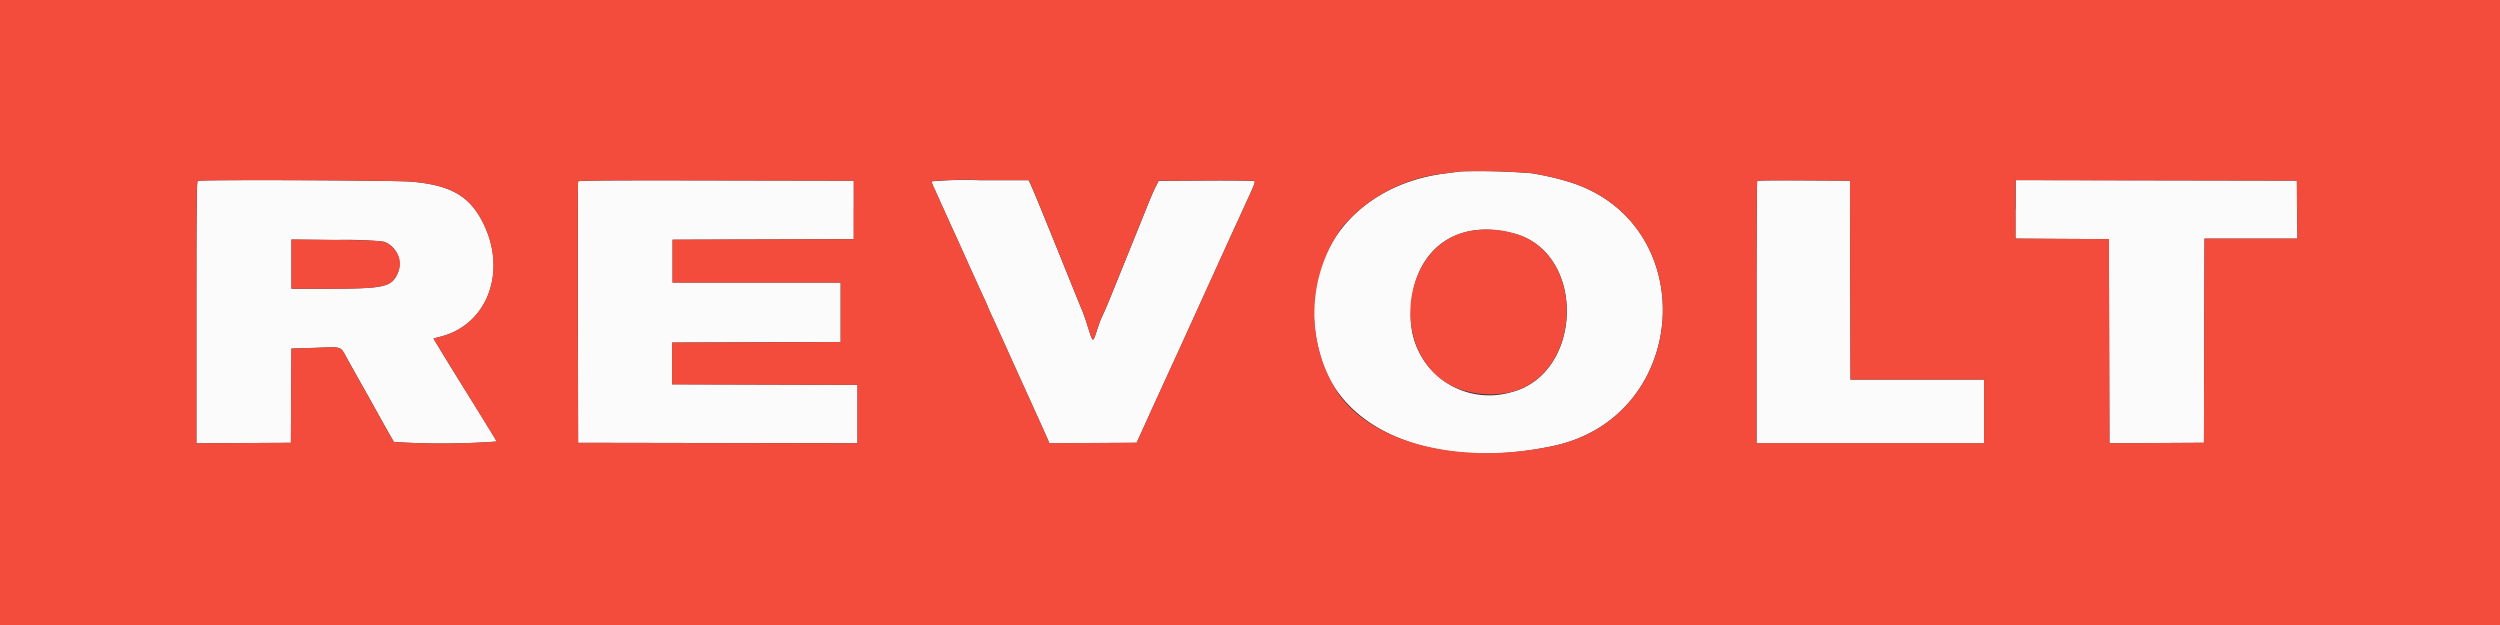<svg xmlns="http://www.w3.org/2000/svg" xmlns:xlink="http://www.w3.org/1999/xlink" width="128" height="32" viewBox="0 0 128 32">
  <rect x="0" y="0" width="128" height="32" fill="#333333" stroke="none"/>
  <defs>
    <clipPath id="clip-path">
      <rect id="Rectangle_869" data-name="Rectangle 869" width="128" height="32" fill="none"/>
    </clipPath>
  </defs>
  <g id="Group_1263" data-name="Group 1263" transform="translate(-0.285 -0.071)">
    <g id="Group_1263-2" data-name="Group 1263" transform="translate(0.285 0.071)" clip-path="url(#clip-path)">
      <path id="Path_3344" data-name="Path 3344" d="M97.052,27.56l-.8.106c-5.03.656-7.8,4.86-6.3,9.565,1.217,3.817,6.111,5.624,11.87,4.382,7.062-1.523,7.583-11.5.706-13.543a14.569,14.569,0,0,0-1.844-.417,33.523,33.523,0,0,0-3.636-.093M32.4,28.044c-.053.021-.067,1.418-.067,6.733v6.706l2.419-.014,2.419-.014.014-2.412.014-2.412,1.228-.038c1.442-.045,1.25-.118,1.663.625.4.722.448.8.891,1.59.191.338.587,1.048.881,1.577s.558.993.588,1.029a38.8,38.8,0,0,0,5.258-.024c-.019-.05-.567-.946-1.218-1.991s-1.373-2.212-1.6-2.593l-.42-.691.388-.1c2.39-.621,3.4-3.347,2.149-5.829-.688-1.37-1.647-1.921-3.656-2.1-.813-.073-10.776-.111-10.947-.042m19.472.031c-.014.037-.019,3.062-.012,6.723l.014,6.656,7.151.013,7.151.013V38.488l-4.745-.013-4.745-.014V36.322L61,36.308l4.317-.014V33.248H56.713V31.056l4.638-.014,4.638-.013V28.035l-7.045-.013c-5.608-.011-7.051,0-7.071.054m18.1-.01a1.311,1.311,0,0,0,.1.281l.475,1.053c.206.456.446.985.533,1.176s.208.456.268.588c.66,1.466,1.031,2.284,1.329,2.931.1.215.18.4.18.41s.081.2.18.41c.3.651.619,1.355,1.33,2.931.172.382.323.714.751,1.657.463,1.02.566,1.249.752,1.672l.136.308,2.232-.014,2.232-.014.27-.591c.149-.325.328-.722.4-.882s.212-.472.314-.692c.277-.6.464-1.012.6-1.31.067-.147.19-.418.275-.6l.307-.668c.084-.184.207-.455.273-.6s.548-1.206,1.07-2.352,1-2.205,1.07-2.353.189-.418.273-.6l.307-.668c.084-.184.208-.455.274-.6s.193-.424.281-.615c.31-.673.364-.82.319-.865-.025-.025-1.138-.039-2.475-.031l-2.429.014-.139.269c-.076.148-.235.509-.354.8s-.492,1.219-.831,2.057-.777,1.921-.973,2.406c-.327.811-.434,1.064-.652,1.531-.043.092-.146.381-.229.642-.188.591-.192.589-.431-.178-.108-.347-.239-.727-.29-.845s-.491-1.2-.976-2.406c-1-2.476-1.6-3.941-1.709-4.157l-.075-.147H72.457a19.528,19.528,0,0,0-2.484.056m42.273-.021c-.02.02-.036,3.052-.036,6.737v6.7h11.655V38.22h-6.843l-.013-5.092-.014-5.092-2.357-.014c-1.3-.008-2.373,0-2.392.022M125.468,29.5V31l2.392.014,2.392.014.014,5.227.013,5.227,2.419-.014,2.419-.014.013-5.226L135.146,31h4.76l-.014-1.484-.014-1.484-7.2-.013-7.2-.013v1.5M99.11,30.6a7.02,7.02,0,0,1,.849.188c3.535,1.126,3.323,7.132-.285,8.07A4.018,4.018,0,0,1,94.526,34.6c.1-2.764,1.976-4.4,4.584-4m-57.18.558a1.219,1.219,0,0,1,.718,1.59c-.313.733-.674.815-3.565.818l-1.885,0V31.048l2.259.022a18.958,18.958,0,0,1,2.473.089" transform="translate(-22.276 -18.784)" fill="#fcfbfb" fill-rule="evenodd"/>
      <path id="Path_3345" data-name="Path 3345" d="M0,16.039V32.079H128.315V0H0ZM78.726,8.948a14.569,14.569,0,0,1,1.844.417c6.876,2.046,6.356,12.02-.706,13.543-4.683,1.01-9.219-.092-11.029-2.681a7.531,7.531,0,0,1,.2-8.518A7.986,7.986,0,0,1,74.293,8.96l.8-.106a33.522,33.522,0,0,1,3.636.093M21.386,9.38c2.009.179,2.968.73,3.656,2.1,1.246,2.482.241,5.208-2.149,5.829l-.388.1.42.691c.231.38.953,1.547,1.6,2.593s1.2,1.942,1.218,1.991a38.8,38.8,0,0,1-5.258.024c-.03-.037-.295-.5-.588-1.029s-.69-1.239-.881-1.577c-.443-.786-.49-.868-.891-1.59-.413-.743-.221-.67-1.663-.625l-1.228.038-.014,2.412-.014,2.412-2.419.014-2.419.014V16.071c0-5.315.014-6.711.067-6.733.171-.069,10.134-.031,10.947.042m22.642,1.446v1.5l-4.638.013-4.638.014v2.191H43.36v3.047l-4.317.014-4.317.014v2.138l4.745.014,4.745.013v2.994l-7.151-.013-7.151-.013L29.9,16.093c-.007-3.661,0-6.686.012-6.723.02-.054,1.463-.064,7.071-.054l7.045.013v1.5M53.056,9.45c.111.217.713,1.681,1.709,4.157.485,1.206.924,2.288.976,2.406s.182.5.29.845c.238.767.243.769.431.178.083-.261.186-.55.229-.642.218-.467.326-.72.652-1.531.2-.485.633-1.568.973-2.406s.713-1.763.831-2.057.277-.654.354-.8l.139-.269,2.429-.014c1.336-.008,2.45.006,2.475.031.045.045-.009.192-.319.865-.088.191-.214.468-.281.615s-.19.418-.274.6l-.307.668c-.084.184-.207.455-.273.6s-.548,1.206-1.07,2.353-1,2.205-1.07,2.352-.189.418-.273.6l-.307.668-.275.6c-.135.3-.323.708-.6,1.31-.1.22-.243.532-.314.692s-.251.557-.4.882l-.27.591-2.232.014-2.232.014-.136-.308c-.186-.422-.289-.651-.752-1.672-.428-.943-.579-1.275-.751-1.657-.711-1.577-1.03-2.281-1.33-2.931-.1-.215-.18-.4-.18-.41s-.081-.2-.18-.41c-.3-.648-.669-1.465-1.329-2.931-.06-.132-.18-.4-.268-.588s-.327-.72-.533-1.176L48.113,9.64a1.311,1.311,0,0,1-.1-.281A19.529,19.529,0,0,1,50.5,9.3H52.98l.075.147m41.991,4.972.013,5.092H101.9v3.261H90.248v-6.7c0-3.686.016-6.717.036-6.737s1.1-.03,2.392-.022l2.357.014.014,5.092m22.883-3.609.014,1.484h-4.76l-.014,5.226-.013,5.226-2.419.014-2.419.014-.013-5.227-.014-5.227L105.9,12.31l-2.392-.014V9.3l7.2.013,7.2.013.014,1.484m-42.358,1.1c-3.637.695-4.165,6.476-.731,8.009a4.7,4.7,0,0,0,2.873.226c3.608-.938,3.82-6.944.285-8.07a4.932,4.932,0,0,0-2.427-.165M15.237,13.6v1.26l1.885,0c2.892,0,3.252-.085,3.565-.818a1.08,1.08,0,0,0-.263-1.273c-.37-.381-.374-.382-2.928-.406l-2.259-.022V13.6" transform="translate(-0.315 -0.079)" fill="#f44c3c" fill-rule="evenodd"/>
    </g>
  </g>
</svg>
